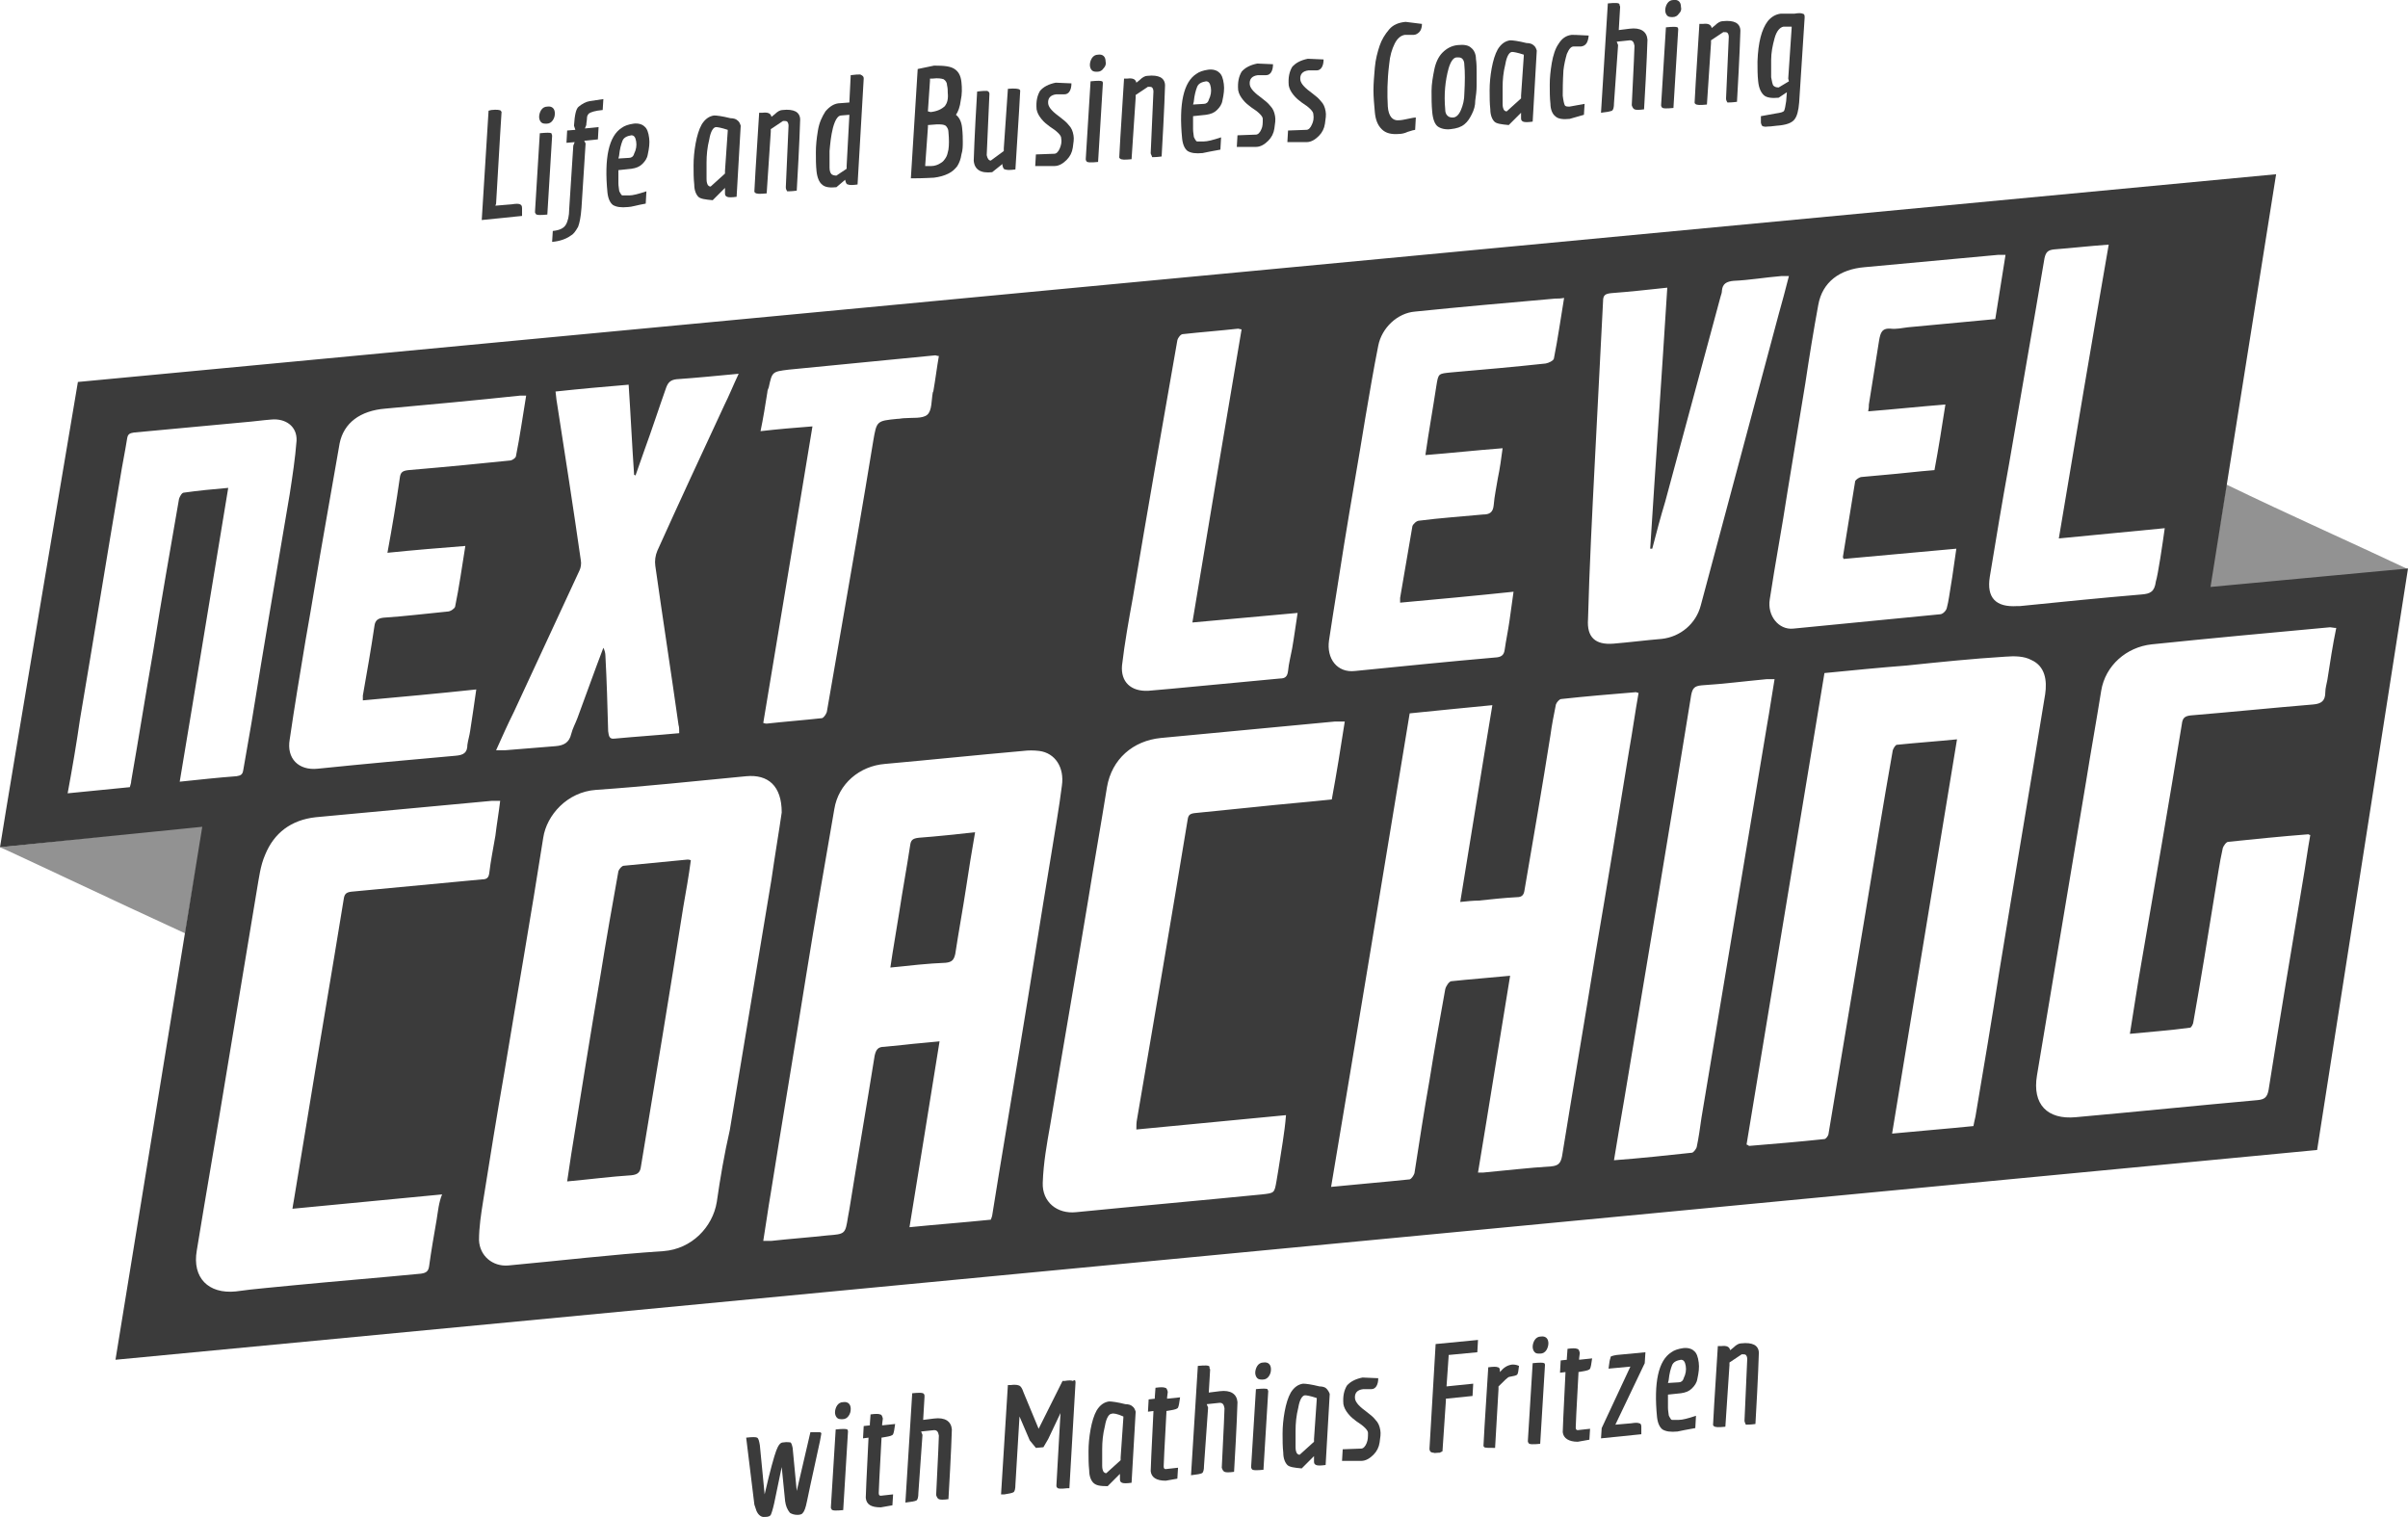 <?xml version="1.0" encoding="utf-8"?>
<!-- Generator: $$$/GeneralStr/196=Adobe Illustrator 27.6.0, SVG Export Plug-In . SVG Version: 6.00 Build 0)  -->
<svg version="1.1" id="Layer_20_xA0_Image_1_" xmlns="http://www.w3.org/2000/svg" xmlns:xlink="http://www.w3.org/1999/xlink"
	 x="0px" y="0px" viewBox="0 0 352.4 222" style="enable-background:new 0 0 352.4 222;" xml:space="preserve">
<style type="text/css">
	.st0{fill:none;}
	.st1{fill:#929292;}
	.st2{fill:#3B3B3B;}
</style>
<g>
	<path class="st0" d="M85.2,82c0.1,0.5,0,1-0.2,1.5c-3.2,6.9-6.4,13.8-9.6,20.7c-0.8,1.8-1.7,3.6-2.6,5.6c0.6,0,0.9,0,1.3,0
		c2.5-0.2,4.9-0.4,7.4-0.6c1.2-0.1,2-0.5,2.3-1.8c0.2-0.8,0.6-1.6,0.9-2.3c1.3-3.4,2.5-6.8,3.8-10.3c0.2,0.4,0.3,0.8,0.3,1.2
		c0.1,3.7,0.3,7.3,0.4,11c0,0.6,0.1,1.2,0.9,1.1c3.1-0.2,6.3-0.5,9.5-0.8c0-0.5-0.1-0.9-0.1-1.2c-1.2-7.8-2.3-15.6-3.4-23.3
		c-0.1-0.7,0-1.5,0.3-2.2c3.2-7.1,6.5-14.2,9.8-21.3c0.7-1.5,1.3-2.9,2.1-4.6c-3.2,0.3-6.1,0.6-9.1,0.8c-0.8,0.1-1.3,0.4-1.5,1.2
		c-1,3.1-2.1,6.1-3.2,9.2c-0.4,1.2-0.9,2.5-1.3,3.7c-0.1,0-0.1,0-0.2-0.1c-0.3-4.4-0.5-8.7-0.8-13.2c-3.6,0.3-7,0.7-10.4,1
		c0.1,0.7,0.1,1.1,0.2,1.6C82.9,66.6,84,74.3,85.2,82z"/>
	<path class="st0" d="M111.8,106c0.2,0.1,0.4,0.1,0.5,0.1c2.7-0.2,5.4-0.5,8.1-0.8c0.3,0,0.6-0.5,0.7-0.9c0.7-4,1.4-8.1,2.1-12.1
		c1.6-9.2,3.1-18.4,4.7-27.6c0.5-3,0.4-3,3.5-3.2c0.4,0,0.7-0.1,1.1-0.1c1.1-0.1,2.6,0.1,3.3-0.5s0.6-2.1,0.8-3.2
		c0-0.1,0.1-0.2,0.1-0.3c0.3-1.7,0.5-3.4,0.8-5.1c-0.2-0.1-0.4-0.1-0.5-0.1c-7.1,0.7-14.3,1.4-21.5,2.1c-2.5,0.2-2.5,0.2-2.9,2.6
		c-0.1,0.2-0.1,0.5-0.2,0.7c-0.3,2-0.6,3.9-0.9,6c2.6-0.2,5-0.4,7.6-0.7C116.5,77.3,114.1,91.6,111.8,106z"/>
	<path class="st0" d="M19.3,114.3c1.1-6.3,2.1-12.6,3.2-18.9c1.3-7.5,2.5-15,3.8-22.4c0.1-0.3,0.4-0.9,0.7-0.9
		c2.1-0.3,4.2-0.4,6.5-0.7c-2.4,14.5-4.8,28.7-7.1,43c2.9-0.3,5.6-0.6,8.3-0.8c0.6-0.1,0.9-0.2,1-0.9c0.3-2.3,0.8-4.6,1.2-6.9
		c1.9-11.2,3.8-22.3,5.6-33.5c0.4-2.6,0.9-5.2,1-7.8c0.1-2.1-1.6-3.3-3.7-3.1c-1.3,0.2-2.7,0.3-4,0.4c-5.4,0.5-10.8,1-16.1,1.5
		c-0.6,0.1-0.9,0.2-1,0.9c-0.3,1.9-0.7,3.8-1,5.7c-2,11.8-3.9,23.6-5.9,35.4c-0.6,3.5-1.2,7.1-1.8,10.8c3.1-0.3,6.1-0.6,9.1-0.9
		C19.1,114.8,19.2,114.5,19.3,114.3z"/>
	<path class="st0" d="M236,94.4c2.4-0.2,4.7-0.5,7.1-0.7c2.8-0.3,5-2.2,5.7-4.9c3.8-14.2,7.6-28.4,11.4-42.7c0.5-1.8,1-3.7,1.5-5.6
		c-0.4,0-0.8,0-1.1,0c-2.3,0.2-4.6,0.5-7,0.7c-1,0.1-1.6,0.4-1.7,1.4c0,0.3-0.1,0.6-0.2,0.9c-2.7,10-5.4,20-8.1,30
		c-0.6,2.3-1.2,4.6-1.9,6.9c-0.1,0-0.2,0-0.3,0c0.8-12.7,1.6-25.4,2.5-38.2c-2.8,0.3-5.5,0.6-8.2,0.8c-0.9,0.1-1.1,0.3-1.2,1.2
		c-0.4,7.8-0.8,15.6-1.2,23.4s-0.8,15.5-1.2,23.3C232.1,93.4,233.3,94.6,236,94.4z"/>
	<path class="st0" d="M258.9,87.5c-0.4,2.4,1.3,4.5,3.4,4.3c7.2-0.6,14.3-1.3,21.5-2.1c0.4,0,0.9-0.5,1-0.9c0.3-1.1,0.5-2.2,0.6-3.3
		c0.3-1.8,0.5-3.5,0.8-5.4c-5.6,0.5-11.1,1-16.5,1.5c-0.1-0.2-0.1-0.2-0.1-0.3c0.6-3.7,1.1-7.4,1.8-11.1c0-0.3,0.6-0.6,1-0.6
		c1.1-0.2,2.2-0.2,3.3-0.3c2.4-0.2,4.8-0.5,7.3-0.7c0.5-3.2,1-6.3,1.6-9.6c-3.9,0.4-7.5,0.7-11.3,1c0-0.4,0-0.7,0.1-1
		c0.5-3.2,1.1-6.3,1.5-9.4c0.2-1.1,0.4-1.8,1.7-1.7c0.8,0.1,1.7-0.1,2.5-0.2c4.2-0.4,8.5-0.8,12.8-1.2c0.5-3.1,1-6.2,1.5-9.4
		c-0.5,0-0.8,0-1.1,0c-6.5,0.6-13,1.2-19.5,1.8c-3.8,0.3-6.2,2.3-6.8,5.5c-0.7,3.8-1.3,7.5-2,11.3c-0.9,5.3-1.7,10.5-2.6,15.8
		C260.7,77,259.8,82.3,258.9,87.5z"/>
	<path class="st0" d="M295.3,88.8c0.1,0,0.2,0,0.4,0c5.9-0.6,11.9-1.2,17.8-1.7c1.3-0.1,2.1-0.4,2.1-1.9c0-0.5,0.2-1.1,0.3-1.6
		c0.3-2,0.6-4,1-6.2c-5.2,0.5-10.3,1-15.5,1.5c2.5-14.4,4.9-28.7,7.3-43c-2.8,0.3-5.4,0.6-8,0.7c-0.9,0.1-1.3,0.4-1.4,1.3
		c-1.7,10.1-3.4,20.2-5.1,30.3c-0.9,5.5-1.9,10.9-2.8,16.4C290.8,87.6,292.2,89,295.3,88.8z"/>
	<path class="st0" d="M167.9,101c1.1-0.1,2.3-0.2,3.4-0.3c5.3-0.5,10.6-1,15.9-1.5c0.8-0.1,1.1-0.3,1.2-1.1c0.1-1.1,0.4-2.2,0.6-3.3
		c0.3-1.7,0.5-3.4,0.8-5.2c-5.2,0.5-10.2,0.9-15.4,1.4c2.4-14.5,4.8-28.6,7.2-42.9c-0.2,0-0.4-0.1-0.5-0.1c-2.7,0.2-5.4,0.5-8.1,0.8
		c-0.3,0-0.7,0.6-0.8,0.9c-2.2,12.5-4.3,25.1-6.5,37.6c-0.6,3.3-1.1,6.7-1.6,10.1C164,99.8,165.5,101.2,167.9,101z"/>
	<path class="st0" d="M198.6,98.2c6.9-0.7,13.8-1.4,20.8-2c0.8-0.1,1-0.4,1.1-1.1c0.2-1.4,0.5-2.8,0.7-4.2c0.2-1.4,0.4-2.8,0.6-4.3
		c-5.6,0.5-11.1,1-16.6,1.6c0-0.3-0.1-0.5,0-0.7c0.6-3.5,1.1-7,1.8-10.5c0.1-0.3,0.6-0.8,1-0.8c3.1-0.3,6.2-0.7,9.3-0.9
		c1-0.1,1.5-0.3,1.6-1.4c0.1-1.3,0.4-2.6,0.6-3.9c0.2-1.4,0.4-2.9,0.7-4.4c-3.9,0.4-7.6,0.7-11.3,1c0.6-3.5,1.1-6.8,1.6-10.1
		c0.3-1.9,0.3-1.8,2.2-2c4.6-0.4,9.2-0.8,13.8-1.3c0.4,0,1.1-0.4,1.2-0.7c0.6-2.9,1-5.9,1.5-8.9c-0.5,0-0.9,0-1.3,0.1
		c-6.8,0.6-13.7,1.3-20.5,1.9c-2.6,0.3-4.9,2.4-5.4,5c-0.7,3.5-1.3,7.1-1.9,10.6c-1.1,6.2-2.1,12.3-3.1,18.5
		c-0.8,4.7-1.5,9.4-2.2,14.1C194.1,96.4,195.7,98.5,198.6,98.2z"/>
	<path class="st0" d="M42.6,175.6c0.6-3.6,1.2-7.2,1.8-10.9c1.8-11.1,3.7-22.1,5.5-33.2c0.1-0.7,0.3-1,1.1-1.1
		c6.4-0.6,12.7-1.2,19.1-1.8c0.7-0.1,1-0.2,1.1-0.9c0.3-1.8,0.7-3.7,0.9-5.5c0.3-1.7,0.5-3.3,0.7-5.1c-0.5,0-0.9,0-1.2,0
		c-8.6,0.8-17.2,1.6-25.8,2.4c-3.6,0.3-6,2.2-7.4,5.5c-0.7,1.6-0.9,3.4-1.2,5.1c-1.5,9-3,18.1-4.5,27.1c-1.4,8.6-2.9,17.1-4.3,25.7
		c-0.7,4,1.7,6.4,5.7,6c2.8-0.3,5.7-0.6,8.5-0.9c6.2-0.6,12.4-1.2,18.6-1.7c0.7-0.1,1.1-0.3,1.2-1.1c0.3-2.3,0.8-4.6,1.1-6.8
		c0.2-1.2,0.4-2.5,0.5-3.8c-7.4,0.7-14.6,1.4-21.9,2.1C42.6,176.3,42.6,175.9,42.6,175.6z"/>
	<path class="st0" d="M297.4,96.6c-1.1-0.5-2.5-0.6-3.8-0.5c-4.8,0.4-9.6,0.9-14.5,1.3c-4,0.4-8,0.8-12,1.1
		c-3.8,23.1-7.6,46.1-11.4,69c0.2,0.1,0.3,0.2,0.4,0.2c3.7-0.3,7.4-0.6,11-1c0.2,0,0.6-0.5,0.6-0.8c1.8-10.8,3.6-21.6,5.4-32.3
		c1.3-7.9,2.7-15.9,4-23.8c0-0.3,0.4-0.8,0.6-0.8c2.8-0.3,5.7-0.6,8.8-0.8c-3.2,19.4-6.4,38.5-9.5,57.7c4.1-0.4,8-0.8,11.9-1.1
		c0.1-0.5,0.2-0.9,0.3-1.4c1.2-7.1,2.4-14.3,3.5-21.4c2.2-13.5,4.5-27,6.7-40.5C299.7,99.6,299.4,97.6,297.4,96.6z"/>
	<path class="st0" d="M314.9,94.1c-3.7,0.4-6.7,3.2-7.4,6.8c-0.8,4.4-1.5,8.8-2.2,13.2c-2.4,14.4-4.8,28.7-7.2,43.1
		c-0.7,4.2,1.5,6.6,5.7,6.1c8.9-0.9,17.7-1.7,26.6-2.5c1.1-0.1,1.5-0.5,1.6-1.5c1.6-10.2,3.3-20.3,5-30.5c0.4-2.3,0.7-4.6,1.1-6.8
		c-0.2-0.1-0.3-0.1-0.3-0.1c-3.9,0.4-7.8,0.7-11.7,1.1c-0.3,0-0.7,0.6-0.8,0.9c-0.4,2.3-0.8,4.6-1.2,6.8c-1,6.2-2.1,12.4-3.1,18.6
		c-0.1,0.3-0.3,0.9-0.5,0.9c-2.9,0.3-5.7,0.6-8.8,0.9c0.6-3.7,1.1-7.1,1.7-10.5c2-11.6,3.9-23.2,5.9-34.8c0.1-0.9,0.4-1.2,1.3-1.3
		c6-0.5,11.9-1.1,17.9-1.6c1.2-0.1,1.8-0.5,1.8-1.8c0-0.6,0.2-1.2,0.3-1.8c0.4-2.6,0.8-5.2,1.2-7.8c-0.4-0.1-0.6-0.1-0.9-0.1
		C332.3,92.4,323.6,93.3,314.9,94.1z"/>
	<path class="st0" d="M259.7,99.4c-0.5,0-0.9,0-1.2,0c-3.2,0.3-6.3,0.7-9.5,0.9c-1,0.1-1.3,0.4-1.5,1.4c-3.3,19.7-6.5,39.4-9.8,59.2
		c-0.5,2.9-1,5.8-1.5,8.9c4-0.4,7.7-0.7,11.4-1.1c0.3,0,0.7-0.5,0.7-0.8c0.3-1.4,0.5-2.8,0.7-4.2c3.2-19.2,6.4-38.3,9.6-57.5
		C259,103.9,259.3,101.7,259.7,99.4z"/>
	<path class="st0" d="M114.2,118.9c0-3.9-1.9-5.6-5.2-5.3c-7.3,0.7-14.6,1.5-22,2c-4.2,0.3-7.1,3.7-7.7,7
		c-1.9,11.5-3.8,22.9-5.7,34.4c-1,6.2-2.1,12.5-3.1,18.8c-0.3,1.9-0.6,3.8-0.6,5.7c0,2.3,2,3.9,4.3,3.7c7.6-0.7,15.1-1.5,22.7-2.1
		c4.1-0.3,7.2-3.4,7.8-7.2c0.6-3.5,1.1-7,1.7-10.5c2-12.2,4.1-24.5,6.1-36.7C113.3,125.2,113.8,121.8,114.2,118.9z M100.1,132.7
		c-2.1,12.7-4.2,25.3-6.2,38c-0.1,0.9-0.4,1.3-1.4,1.3c-3.1,0.2-6.1,0.6-9.4,0.9c0.2-1.4,0.4-2.7,0.6-4c1.4-8.8,2.9-17.6,4.3-26.3
		c0.8-5,1.7-10.1,2.6-15.1c0.1-0.3,0.5-0.8,0.8-0.8c3.1-0.3,6.3-0.6,9.4-0.9c0.1,0,0.2,0.1,0.5,0.1
		C100.8,128.2,100.4,130.5,100.1,132.7z"/>
	<path class="st0" d="M155.5,114.9c0.4-2.8-1-4.8-3.3-5.1c-0.8-0.1-1.6-0.1-2.4,0c-6.7,0.6-13.4,1.3-20.2,1.9
		c-3.8,0.3-6.8,2.9-7.4,6.6c-1.4,8.1-2.8,16.1-4.1,24.2c-1.8,10.7-3.5,21.3-5.2,32c-0.4,2.3-0.7,4.6-1.1,7c0.5,0,0.8,0,1.2,0
		c2.7-0.3,5.5-0.6,8.2-0.8c2.6-0.2,2.6-0.2,3-2.7c0.1-0.4,0.1-0.7,0.2-1.1c1.2-7.5,2.5-15,3.7-22.5c0.1-0.9,0.5-1.2,1.4-1.3
		c1,0,2-0.2,3-0.3c1.6-0.1,3.3-0.3,5.1-0.5c-1.5,9.1-2.9,18-4.4,27.2c4-0.4,7.9-0.7,11.9-1.1c0.1-0.3,0.1-0.4,0.2-0.6
		c1.4-8.1,2.8-16.3,4.1-24.4c1.6-9.6,3.2-19.3,4.7-28.9C154.5,121.3,155.1,118.1,155.5,114.9z M141.3,129.9
		c-0.5,3.3-1.1,6.5-1.6,9.8c-0.1,0.9-0.5,1.2-1.4,1.3c-2.6,0.2-5.2,0.5-8.1,0.7c0.5-2.9,0.9-5.5,1.3-8.1c0.5-3.3,1.1-6.5,1.6-9.8
		c0.1-0.8,0.4-1.1,1.2-1.1c2.7-0.2,5.4-0.5,8.2-0.8C142.1,124.6,141.7,127.2,141.3,129.9z"/>
	<path class="st0" d="M239.8,101.4c-0.2-0.1-0.3-0.1-0.4-0.1c-3.6,0.3-7.3,0.6-10.9,1c-0.3,0-0.7,0.5-0.8,0.8
		c-0.3,1.5-0.5,3-0.8,4.5c-1.3,7.6-2.6,15.1-3.8,22.7c-0.1,0.7-0.4,0.9-1.1,1c-1.9,0.1-3.7,0.3-5.6,0.5c-0.9,0.1-1.7,0.2-2.7,0.2
		c1.6-9.7,3.2-19.2,4.7-28.8c-4.1,0.4-8.1,0.8-12.1,1.2c-3.9,23.1-7.7,46.2-11.5,69.3c4-0.4,7.7-0.7,11.5-1.1c0.3,0,0.7-0.5,0.7-0.9
		c0.8-4.5,1.5-9.1,2.2-13.6c0.8-4.4,1.5-8.9,2.3-13.3c0.1-0.4,0.5-1.1,0.9-1.2c2.8-0.3,5.6-0.6,8.6-0.8c-1.6,9.7-3.2,19.2-4.7,28.8
		c0.4,0,0.6,0,0.8,0c3.3-0.3,6.6-0.7,9.9-0.9c1.1-0.1,1.5-0.5,1.6-1.5c1.6-9.9,3.3-19.8,5-29.8c1.6-9.8,3.3-19.7,4.9-29.6
		C238.9,107.1,239.4,104.3,239.8,101.4z"/>
	<path class="st0" d="M166.6,163.5c2.4-14.6,4.9-29.2,7.4-43.8c0.1-0.7,0.3-0.9,1-1c3-0.2,6-0.6,8.9-0.9c3.7-0.3,7.4-0.7,11.2-1.1
		c0.6-3.8,1.2-7.6,1.9-11.4c-0.6,0-1.1,0-1.5,0c-8.5,0.8-16.9,1.6-25.4,2.4c-4.1,0.4-7.2,3.1-7.9,7.2c-1,5.6-1.9,11.2-2.8,16.8
		c-1.8,10.9-3.7,21.7-5.5,32.6c-0.5,2.8-1,5.7-1.1,8.5s2.1,4.6,4.9,4.3c9.1-0.8,18.1-1.7,27.2-2.6c1.8-0.2,1.8-0.1,2.1-1.9
		c0.1-0.6,0.2-1.2,0.3-1.8c0.4-2.7,0.9-5.3,1.3-8.1c-7.4,0.7-14.6,1.4-21.9,2.1C166.5,164.5,166.5,164,166.6,163.5z"/>
	<path class="st1" d="M27.1,136.6c0.8-5,1.8-10.8,2.7-15.8L0,124C0,123.9,17.7,132.3,27.1,136.6z"/>
	<path class="st1" d="M323.2,86.1c3.9-0.4,7.8-0.7,11.6-1c5.6-0.5,11.9-1.3,17.6-1.8c-8.7-4.1-17.3-7.9-26.6-12.4
		c-0.4,2.8-1.1,7-1.6,9.9C323.9,82.6,323.5,84.3,323.2,86.1z"/>
	<path class="st2" d="M29.6,121c-0.8,5-12.7,78-12.7,78l322.2-30.7l13.3-85.1l-28.9,2.7l9.6-60.4L11.4,55.9c0,0-10.1,59.8-11.4,68.1
		C-1.1,124.1,29.6,121,29.6,121z M299.2,37.8c0.2-0.9,0.5-1.2,1.4-1.3c2.6-0.2,5.2-0.5,8-0.7c-2.5,14.4-4.9,28.6-7.3,43
		c5.2-0.5,10.2-1,15.5-1.5c-0.3,2.2-1,6.9-1.3,7.8c-0.2,1.5-0.8,1.8-2.1,1.9c-5.9,0.5-11.9,1.1-17.8,1.7c-0.1,0-0.2,0-0.4,0
		c-3.1,0.2-4.5-1.2-4-4.3c0.9-5.5,1.8-10.9,2.8-16.4C295.7,58,297.5,47.9,299.2,37.8z M266.1,44.6c0.6-3.3,3.1-5.2,6.8-5.5
		c6.5-0.6,13-1.2,19.5-1.8c0.3,0,0.6,0,1.1,0c-0.5,3.2-1,6.3-1.5,9.4c-4.4,0.4-8.6,0.8-12.8,1.2c-0.8,0.1-1.7,0.3-2.5,0.2
		c-1.3-0.1-1.5,0.6-1.7,1.7c-0.5,3.2-1,6.3-1.5,9.4c0,0.3,0,0.5-0.1,1c3.8-0.3,7.5-0.7,11.3-1c-0.5,3.2-1,6.4-1.6,9.6
		c-2.5,0.2-4.9,0.5-7.3,0.7c-1.1,0.1-2.2,0.2-3.3,0.3c-0.4,0-0.9,0.4-1,0.6c-0.6,3.7-1.2,7.4-1.8,11.1c0,0,0,0.1,0.1,0.3
		c5.4-0.5,10.9-1,16.5-1.5c-0.3,1.9-0.5,3.7-0.8,5.4c-0.2,1.1-0.3,2.2-0.6,3.3c-0.1,0.4-0.6,0.9-1,0.9c-7.2,0.7-14.3,1.4-21.5,2.1
		c-2.1,0.2-3.8-1.9-3.4-4.3c0.8-5.3,1.8-10.5,2.6-15.8c0.9-5.3,1.7-10.5,2.6-15.8C264.8,52.1,265.4,48.4,266.1,44.6z M233.4,67.5
		c0.4-7.8,0.8-15.6,1.2-23.4c0-0.9,0.3-1.1,1.2-1.2c2.7-0.2,5.4-0.5,8.2-0.8c-0.8,12.8-1.7,25.5-2.5,38.2c0.1,0,0.2,0,0.3,0
		c0.6-2.3,1.2-4.6,1.9-6.9c2.7-10,5.4-20,8.1-30c0.1-0.3,0.2-0.6,0.2-0.9c0.1-1,0.7-1.3,1.7-1.4c2.3-0.1,4.6-0.5,7-0.7
		c0.3,0,0.6,0,1.1,0c-0.5,2-1,3.8-1.5,5.6c-3.8,14.2-7.6,28.4-11.4,42.6c-0.7,2.7-3,4.6-5.7,4.9c-2.4,0.2-4.7,0.5-7.1,0.7
		c-2.6,0.2-3.9-0.9-3.7-3.6C232.6,83.1,233,75.3,233.4,67.5z M194.5,93.7c0.7-4.7,1.5-9.4,2.2-14c1-6.2,2.1-12.3,3.1-18.5
		c0.6-3.5,1.2-7.1,1.9-10.6c0.5-2.6,2.8-4.8,5.4-5c6.8-0.7,13.7-1.3,20.5-1.9c0.4,0,0.8,0,1.3-0.1c-0.5,3-0.9,5.9-1.5,8.9
		c-0.1,0.3-0.7,0.6-1.2,0.7c-4.6,0.5-9.2,0.9-13.8,1.3c-1.9,0.2-1.9,0.1-2.2,2c-0.5,3.3-1.1,6.6-1.6,10.1c3.8-0.3,7.4-0.7,11.3-1
		c-0.2,1.5-0.4,3-0.7,4.4c-0.2,1.3-0.5,2.6-0.6,3.9c-0.1,1.1-0.6,1.4-1.6,1.4c-3.1,0.3-6.2,0.5-9.3,0.9c-0.4,0-0.9,0.5-1,0.8
		c-0.6,3.5-1.2,7-1.8,10.5c0,0.2,0,0.4,0,0.7c5.5-0.5,10.9-1,16.6-1.6c-0.2,1.5-0.4,2.9-0.6,4.3c-0.2,1.4-0.5,2.8-0.7,4.2
		c-0.1,0.7-0.4,1-1.1,1.1c-6.9,0.6-13.8,1.3-20.8,2C195.7,98.5,194.1,96.4,194.5,93.7z M164.2,97.4c0.4-3.4,1-6.7,1.6-10
		c2.1-12.5,4.3-25.1,6.5-37.6c0.1-0.4,0.5-0.9,0.8-0.9c2.7-0.3,5.4-0.5,8.1-0.8c0.1,0,0.3,0.1,0.5,0.1c-2.4,14.2-4.8,28.4-7.2,42.9
		c5.2-0.5,10.2-0.9,15.4-1.4c-0.3,1.9-0.5,3.5-0.8,5.2c-0.2,1.1-0.5,2.2-0.6,3.3c-0.1,0.8-0.4,1.1-1.2,1.1c-5.3,0.5-10.6,1-15.9,1.5
		c-1.1,0.1-2.3,0.2-3.4,0.3C165.5,101.2,164,99.8,164.2,97.4z M112.3,57.4c0-0.2,0.1-0.5,0.2-0.7c0.5-2.3,0.5-2.3,2.9-2.6
		c7.1-0.7,14.3-1.4,21.5-2.1c0.1,0,0.2,0.1,0.5,0.1c-0.3,1.7-0.5,3.4-0.8,5.1c0,0.1-0.1,0.2-0.1,0.3c-0.2,1.1-0.1,2.6-0.8,3.2
		s-2.2,0.4-3.3,0.5c-0.4,0-0.7,0.1-1.1,0.1c-3,0.3-3,0.3-3.5,3.2c-1.5,9.2-3.1,18.4-4.7,27.6c-0.7,4.1-1.4,8.1-2.1,12.1
		c-0.1,0.3-0.4,0.8-0.7,0.9c-2.7,0.3-5.4,0.5-8.1,0.8c-0.1,0-0.2,0-0.5-0.1c2.4-14.4,4.8-28.8,7.2-43.4c-2.6,0.2-5,0.4-7.6,0.7
		C111.7,61.2,112,59.3,112.3,57.4z M92,56.3c0.3,4.5,0.5,8.9,0.8,13.2c0.1,0,0.1,0,0.2,0.1c0.4-1.2,0.9-2.5,1.3-3.7
		c1.1-3,2.1-6.1,3.2-9.2c0.3-0.8,0.7-1.1,1.5-1.2c2.9-0.2,5.9-0.5,9.1-0.8c-0.8,1.7-1.4,3.2-2.1,4.6c-3.3,7.1-6.6,14.2-9.8,21.3
		c-0.3,0.7-0.4,1.5-0.3,2.2c1.1,7.8,2.3,15.5,3.4,23.3c0.1,0.3,0.1,0.7,0.1,1.2c-3.2,0.3-6.3,0.5-9.5,0.8c-0.8,0.1-0.8-0.5-0.9-1.1
		c-0.1-3.7-0.2-7.3-0.4-11c0-0.4-0.1-0.8-0.3-1.2c-1.3,3.4-2.5,6.8-3.8,10.3c-0.3,0.8-0.7,1.5-0.9,2.3c-0.3,1.3-1.1,1.7-2.3,1.8
		c-2.5,0.2-4.9,0.4-7.4,0.6c-0.3,0-0.7,0-1.3,0c0.9-2,1.7-3.8,2.6-5.6c3.2-6.9,6.4-13.8,9.6-20.7c0.2-0.4,0.3-1,0.2-1.5
		c-1.1-7.7-2.3-15.4-3.5-23.1c-0.1-0.5-0.1-0.9-0.2-1.6C85,56.9,88.4,56.6,92,56.3z M47.6,76.9c0.7-4,1.4-8,2.1-12
		c0.6-3,3-4.8,6.7-5.1c6.6-0.6,13.1-1.2,19.7-1.9c0.3,0,0.6,0,0.9,0c-0.5,3-0.9,5.9-1.5,8.9c-0.1,0.3-0.6,0.6-0.9,0.6
		c-3.9,0.4-8.9,0.9-14.8,1.4c-0.9,0.1-1.2,0.3-1.3,1.2c-0.5,3.5-1.1,7.1-1.8,10.9c3.9-0.4,7.6-0.7,11.4-1c-0.5,3.1-0.9,6-1.5,8.9
		c-0.1,0.3-0.7,0.7-1.1,0.7c-3.1,0.3-6.3,0.7-9.4,0.9c-0.8,0.1-1.2,0.4-1.3,1.2c-0.5,3.4-1.1,6.8-1.7,10.2c0,0.2,0,0.4,0,0.7
		c5.5-0.5,11-1,16.6-1.6c-0.3,2.2-0.6,4.1-0.9,6.1c-0.1,0.7-0.3,1.3-0.4,2c0,1.2-0.6,1.5-1.7,1.6c-6.7,0.6-13.4,1.2-20.2,1.9
		c-2.8,0.3-4.6-1.5-4.1-4.3c0.7-4.8,1.5-9.6,2.3-14.4C45.7,88.2,46.6,82.5,47.6,76.9z M11.7,105.3c2-11.8,3.9-23.6,5.9-35.4
		c0.3-1.9,0.7-3.8,1-5.7c0.1-0.7,0.4-0.8,1-0.9c5.4-0.5,10.8-1,16.1-1.5c1.3-0.1,2.7-0.3,4-0.4c2.1-0.2,3.8,1,3.7,3.1
		c-0.2,2.6-0.6,5.2-1,7.8c-1.9,11.2-3.8,22.3-5.6,33.5c-0.4,2.3-0.8,4.6-1.2,6.9c-0.1,0.7-0.4,0.8-1,0.9c-2.7,0.2-5.4,0.5-8.3,0.8
		c2.4-14.3,4.7-28.6,7.1-43c-2.3,0.2-4.4,0.4-6.5,0.7c-0.3,0-0.6,0.6-0.7,0.9c-1.3,7.5-2.6,14.9-3.8,22.4
		c-1.1,6.3-2.1,12.6-3.2,18.9c0,0.3-0.1,0.5-0.2,0.9c-3,0.3-6,0.6-9.1,0.9C10.6,112.3,11.2,108.8,11.7,105.3z M63.9,178.5
		c-0.4,2.3-0.8,4.6-1.1,6.8c-0.1,0.8-0.5,1-1.2,1.1c-6.2,0.6-12.4,1.1-18.6,1.7c-2.8,0.3-5.7,0.5-8.5,0.9c-4,0.4-6.4-2-5.7-6
		c1.4-8.6,2.9-17.1,4.3-25.7c1.5-9,3-18.1,4.5-27.1c0.3-1.7,0.5-3.5,1.2-5.1c1.3-3.2,3.8-5.1,7.4-5.5c8.6-0.8,17.2-1.6,25.8-2.4
		c0.3,0,0.7,0,1.2,0c-0.2,1.7-0.5,3.4-0.7,5.1c-0.3,1.8-0.7,3.7-0.9,5.5c-0.1,0.7-0.4,0.9-1.1,0.9c-6.4,0.6-12.7,1.2-19.1,1.8
		c-0.8,0.1-1,0.4-1.1,1.1c-1.8,11.1-3.7,22.1-5.5,33.2c-0.6,3.6-1.2,7.2-1.8,10.9c-0.1,0.4-0.1,0.7-0.2,1.2
		c7.4-0.7,14.6-1.4,21.9-2.1C64.2,176,64.1,177.3,63.9,178.5z M104.9,175.9c-0.6,3.7-3.7,6.9-7.8,7.2c-7.6,0.5-15.1,1.4-22.7,2.1
		c-2.3,0.2-4.2-1.4-4.3-3.7c0-1.9,0.3-3.8,0.6-5.7c1-6.3,2-12.5,3.1-18.8c1.9-11.5,3.9-22.9,5.7-34.4c0.5-3.3,3.5-6.7,7.7-7
		c7.3-0.5,14.6-1.3,22-2c3.2-0.3,5.2,1.4,5.2,5.3c-0.4,2.8-1,6.3-1.5,9.8c-2,12.2-4.1,24.5-6.1,36.7
		C106,168.9,105.4,172.4,104.9,175.9z M145.2,177.9c0,0.1-0.1,0.3-0.2,0.6c-3.9,0.4-7.9,0.7-11.9,1.1c1.5-9.1,2.9-18,4.4-27.2
		c-1.8,0.2-3.5,0.3-5.1,0.5c-1,0.1-2,0.2-3,0.3c-0.9,0-1.2,0.4-1.4,1.3c-1.2,7.5-2.5,15-3.7,22.5c-0.1,0.4-0.1,0.7-0.2,1.1
		c-0.4,2.5-0.4,2.5-3,2.7c-2.7,0.3-5.5,0.5-8.2,0.8c-0.3,0-0.7,0-1.2,0c0.4-2.4,0.7-4.7,1.1-7c1.7-10.7,3.5-21.3,5.2-32
		c1.3-8.1,2.7-16.1,4.1-24.2c0.6-3.7,3.7-6.3,7.4-6.6c6.7-0.6,13.4-1.3,20.2-1.9c0.8-0.1,1.6-0.1,2.4,0c2.3,0.3,3.7,2.4,3.3,5.1
		c-0.4,3.2-1,6.5-1.5,9.7c-1.6,9.6-3.1,19.3-4.7,28.9C147.9,161.6,146.5,169.7,145.2,177.9z M187.1,171.1c-0.1,0.6-0.2,1.2-0.3,1.8
		c-0.3,1.7-0.3,1.7-2.1,1.9c-9.1,0.9-18.1,1.7-27.2,2.6c-2.8,0.3-5-1.5-4.9-4.3c0.1-2.9,0.6-5.7,1.1-8.5c1.8-10.9,3.7-21.7,5.5-32.6
		c0.9-5.6,1.9-11.2,2.8-16.8c0.7-4.1,3.8-6.8,7.9-7.2c8.5-0.8,16.9-1.6,25.4-2.4c0.5,0,0.9,0,1.5,0c-0.6,3.9-1.2,7.6-1.9,11.4
		c-3.8,0.4-7.5,0.7-11.2,1.1c-3,0.3-6,0.6-8.9,0.9c-0.7,0.1-0.9,0.3-1,1c-2.4,14.6-4.9,29.2-7.4,43.8c-0.1,0.5-0.1,0.9-0.1,1.5
		c7.3-0.7,14.6-1.4,21.9-2.1C188,165.8,187.5,168.4,187.1,171.1z M228.6,169.2c-0.2,1-0.5,1.4-1.6,1.5c-3.3,0.2-6.6,0.6-9.9,0.9
		c-0.2,0-0.4,0-0.8,0c1.6-9.6,3.1-19.1,4.7-28.8c-3,0.3-5.8,0.5-8.6,0.8c-0.3,0-0.8,0.7-0.9,1.2c-0.8,4.4-1.6,8.9-2.3,13.3
		c-0.8,4.5-1.5,9.1-2.2,13.6c-0.1,0.3-0.4,0.8-0.7,0.9c-3.8,0.4-7.5,0.7-11.5,1.1c3.9-23.2,7.7-46.2,11.5-69.3
		c4-0.4,7.9-0.8,12.1-1.2c-1.6,9.6-3.1,19.1-4.7,28.8c1-0.1,1.9-0.2,2.7-0.2c1.9-0.2,3.7-0.4,5.6-0.5c0.7,0,1-0.3,1.1-1
		c1.3-7.6,2.6-15.1,3.8-22.7c0.2-1.5,0.5-3,0.8-4.5c0.1-0.3,0.5-0.8,0.8-0.8c3.6-0.4,7.3-0.7,10.9-1c0.1,0,0.2,0.1,0.4,0.1
		c-0.5,2.8-0.9,5.7-1.4,8.5c-1.6,9.8-3.2,19.7-4.9,29.6C231.9,149.4,230.2,159.3,228.6,169.2z M248.3,167.9
		c-0.1,0.3-0.5,0.8-0.7,0.8c-3.7,0.4-7.4,0.8-11.4,1.1c0.5-3.1,1-6,1.5-8.9c3.3-19.7,6.6-39.4,9.8-59.2c0.2-1,0.5-1.3,1.5-1.4
		c3.2-0.2,6.3-0.6,9.5-0.9c0.3,0,0.7,0,1.2,0c-0.4,2.3-0.7,4.5-1.1,6.7c-3.2,19.2-6.4,38.3-9.6,57.5
		C248.8,165,248.6,166.5,248.3,167.9z M289.1,163.4c-0.1,0.4-0.2,0.9-0.3,1.4c-3.9,0.4-7.8,0.7-11.9,1.1c3.2-19.3,6.3-38.4,9.5-57.7
		c-3,0.3-5.9,0.5-8.8,0.8c-0.2,0-0.5,0.5-0.6,0.8c-1.4,7.9-2.7,15.9-4,23.8c-1.8,10.8-3.6,21.6-5.4,32.3c0,0.3-0.4,0.8-0.6,0.8
		c-3.7,0.4-7.4,0.7-11,1c-0.1,0-0.1-0.1-0.4-0.2c3.8-23,7.6-46,11.4-69c4.1-0.4,8.1-0.8,12-1.1c4.8-0.5,9.6-1,14.5-1.3
		c1.3-0.1,2.7-0.1,3.8,0.5c2,0.9,2.3,3,2,5c-2.2,13.5-4.5,27-6.7,40.5C291.5,149.2,290.3,156.3,289.1,163.4z M340.6,99.5
		c-0.1,0.6-0.3,1.2-0.3,1.8c0,1.3-0.6,1.7-1.8,1.8c-6,0.5-11.9,1.1-17.9,1.6c-0.9,0.1-1.2,0.4-1.3,1.3c-1.9,11.6-3.9,23.2-5.9,34.8
		c-0.6,3.4-1.1,6.8-1.7,10.5c3-0.3,5.9-0.5,8.8-0.9c0.2,0,0.5-0.6,0.5-0.9c1.1-6.2,2.1-12.4,3.1-18.6c0.4-2.3,0.7-4.6,1.2-6.8
		c0.1-0.3,0.5-0.9,0.8-0.9c3.9-0.4,7.8-0.8,11.7-1.1c0.1,0,0.1,0.1,0.3,0.1c-0.4,2.2-0.7,4.5-1.1,6.8c-1.7,10.2-3.4,20.3-5,30.5
		c-0.2,1.1-0.6,1.4-1.6,1.5c-8.9,0.8-17.7,1.7-26.6,2.5c-4.2,0.4-6.4-1.9-5.7-6.1c2.4-14.4,4.8-28.7,7.2-43.1
		c0.7-4.4,1.5-8.8,2.2-13.2c0.6-3.7,3.7-6.4,7.4-6.8c8.7-0.9,17.4-1.7,26.1-2.5c0.2,0,0.5,0.1,0.9,0.1
		C341.4,94.3,341,96.9,340.6,99.5z"/>
	<path class="st2" d="M91.3,126.7c-0.3,0-0.7,0.5-0.8,0.8c-0.9,5-1.8,10.1-2.6,15.1c-1.5,8.8-2.9,17.6-4.3,26.3
		c-0.2,1.3-0.4,2.6-0.6,4c3.3-0.3,6.3-0.7,9.4-0.9c1-0.1,1.3-0.5,1.4-1.3c2.1-12.7,4.2-25.3,6.2-38c0.4-2.3,0.8-4.5,1.1-6.8
		c-0.2-0.1-0.4-0.1-0.5-0.1C97.6,126.1,94.5,126.4,91.3,126.7z"/>
	<path class="st2" d="M133.2,123.7c-0.5,3.3-1.1,6.5-1.6,9.8c-0.4,2.6-0.9,5.3-1.3,8.1c2.9-0.3,5.5-0.6,8.1-0.7
		c0.9-0.1,1.2-0.4,1.4-1.3c0.5-3.3,1.1-6.5,1.6-9.8c0.4-2.6,0.8-5.2,1.3-8c-2.8,0.3-5.5,0.6-8.2,0.8
		C133.5,122.7,133.3,123,133.2,123.7z"/>
</g>
<g>
	<path class="st2" d="M71.9,16.1c0.8-0.1,1.3,0,1.4,0.1c0,0.1,0.1,0.1,0.1,0.2c0,0.1-0.3,4.5-0.8,13.4l-0.1,0.3l2.4-0.2
		c0.6-0.1,1-0.1,1.2,0c0.2,0.1,0.3,0.2,0.3,0.6l0,1.1l-5.9,0.6l1-16L71.9,16.1z"/>
	<path class="st2" d="M80.8,19.9l-0.7,11.5c-1,0.1-1.6,0.1-1.7-0.1c0-0.1-0.1-0.1-0.1-0.2c0-0.1,0-0.2,0-0.2L79,19.5
		c1-0.1,1.5-0.1,1.7,0C80.7,19.6,80.8,19.7,80.8,19.9z M80.9,17.6c-0.2,0.3-0.5,0.5-0.9,0.5c-0.3,0-0.6,0-0.8-0.2
		c-0.2-0.2-0.3-0.5-0.3-0.8c0-0.3,0.1-0.7,0.3-1c0.2-0.3,0.5-0.5,0.9-0.5c0.7-0.1,1.1,0.3,1.1,1C81.2,17,81.1,17.3,80.9,17.6z"/>
	<path class="st2" d="M80.8,35.4l0.1-1.6c1-0.1,1.6-0.4,1.9-0.9c0.3-0.5,0.5-1.3,0.5-2.3l0.6-9.3l0.2-0.5l-1.2,0.1l0.1-1.8l1.2-0.1
		l-0.2-0.6c0.1-1.6,0.3-2.5,0.7-2.8c0.5-0.4,1-0.7,1.6-0.8c0.6-0.1,1.3-0.2,2-0.3l-0.1,1.6c-1.1,0.1-1.7,0.3-2,0.5
		c-0.2,0.2-0.3,0.4-0.3,0.7c0,0.3-0.1,0.7-0.1,1l-0.2,0.5l2-0.2l-0.1,1.8l-2,0.2l0.2,0.4l-0.6,9.4c-0.1,1.4-0.3,2.3-0.5,2.8
		c-0.4,0.7-0.7,1.1-1.1,1.3C82.8,35,81.9,35.3,80.8,35.4z"/>
	<path class="st2" d="M91.9,30.3c-1,0.1-1.7,0-2.2-0.3c-0.4-0.3-0.7-0.9-0.8-1.8c-0.5-5.1,0.2-8.3,2.1-9.5c0.4-0.3,1-0.5,1.7-0.6
		c0.7-0.1,1.3,0.1,1.6,0.4c0.4,0.3,0.6,0.9,0.7,1.7c0.1,0.7,0,1.5-0.2,2.4c-0.1,0.6-0.4,1-0.8,1.4c-0.4,0.4-0.9,0.6-1.6,0.7
		l-1.9,0.2l0,0.2c0,0.7,0,1.2,0,1.7c0,0.5,0.1,0.8,0.1,1c0,0.2,0.1,0.3,0.2,0.5c0.1,0.2,0.2,0.3,0.3,0.3c0.2,0,0.5,0,1,0
		c0.5,0,1.3-0.2,2.5-0.6l-0.1,1.8C93.3,30,92.4,30.3,91.9,30.3z M92.1,23.1c0.3,0,0.6-0.2,0.7-0.6c0.3-0.6,0.4-1.2,0.3-1.8
		c-0.1-0.6-0.3-0.9-0.7-0.9c-0.6,0.1-1.1,0.3-1.3,0.8c-0.2,0.5-0.4,1.2-0.5,2.2l-0.1,0.4L92.1,23.1z"/>
	<path class="st2" d="M102.2,28.8c-0.3-0.3-0.6-0.9-0.6-1.8c-0.1-0.9-0.1-1.8-0.1-2.8c0-1,0.1-2.1,0.3-3.2c0.2-1.1,0.5-2.1,0.9-2.8
		c0.5-0.8,1.1-1.2,1.8-1.3c0.4,0,1.2,0.1,2.4,0.4c0.4,0,0.8,0.1,1,0.3c0.3,0.2,0.4,0.5,0.5,0.8c0,0-0.2,3.5-0.6,10.4
		c-0.7,0.1-1.2,0.1-1.4,0c-0.2-0.1-0.3-0.2-0.3-0.5c0,0,0-0.1,0-0.1l0-0.7l-1.8,1.8C103.2,29.2,102.5,29.1,102.2,28.8z M104.8,18.6
		c-0.4,0-0.8,0.6-1,1.8c-0.3,1.2-0.4,2.3-0.4,3.4c0,1.1,0,1.9,0,2.4s0.1,0.7,0.2,0.9c0.1,0.1,0.2,0.2,0.4,0.2l2.1-1.9l0-0.4l0.4-5.8
		l0-0.2C105.6,18.7,105,18.6,104.8,18.6z"/>
	<path class="st2" d="M115,27.4l0.4-9c0-0.3-0.1-0.5-0.2-0.6c-0.1-0.1-0.3-0.1-0.6-0.1l-1.8,1.2l0,0.4l-0.6,9
		c-1,0.1-1.5,0.1-1.7-0.1c-0.1-0.1-0.1-0.1-0.1-0.2c0-0.1,0.2-3.9,0.7-11.5l0.5,0c0.8-0.1,1.2,0.1,1.3,0.6c0.1-0.1,0.3-0.2,0.5-0.4
		c0.4-0.4,0.8-0.6,1.1-0.6c0.9-0.1,1.5,0,1.9,0.2c0.4,0.2,0.7,0.6,0.7,1.2c0,0.1-0.1,3.6-0.5,10.4c-0.7,0.1-1.2,0.1-1.4,0.1
		C115.1,27.8,115,27.7,115,27.4z"/>
	<path class="st2" d="M126.4,11.5c0,0-0.3,5.2-0.9,15.5c-0.7,0.1-1.2,0.1-1.4,0c-0.2,0-0.3-0.2-0.4-0.6c0,0,0-0.1,0-0.1l-1.3,1.1
		c-1,0.1-1.7,0-2.1-0.4c-0.4-0.3-0.7-1-0.8-1.9c-0.1-0.9-0.1-1.8-0.1-2.8c0-1,0.1-2,0.3-3.2s0.6-2,1.1-2.8c0.6-0.7,1.3-1.2,2.2-1.2
		l1.3-0.1l0.2-4c0.7-0.1,1.1-0.1,1.4-0.1C126.3,11.1,126.4,11.2,126.4,11.5z M123.1,16.9c-0.5,0-0.9,0.7-1.2,1.8
		c-0.3,1.2-0.4,2.3-0.5,3.4c0,1.1,0,1.9,0,2.4c0,0.5,0.1,0.8,0.3,1c0.1,0.1,0.4,0.2,0.7,0.2l1.5-1l0-0.4l0.4-7.4l0-0.1L123.1,16.9z"
		/>
	<path class="st2" d="M139.7,10.1c0.6,0.4,0.9,1,1,1.9c0.1,0.9,0.1,1.8-0.1,2.7c-0.1,0.9-0.4,1.7-0.7,2.1c0.5,0.4,0.8,1,0.9,1.9
		c0.1,0.9,0.1,1.6,0.1,2.1c0,0.5,0,1.2-0.2,1.8c-0.1,0.7-0.3,1.2-0.6,1.7c-0.3,0.4-0.7,0.8-1.3,1.1c-0.6,0.3-1.3,0.5-2.1,0.6
		c-0.2,0-1.4,0.1-3.4,0.1l1-16l2.4-0.5C138.2,9.6,139.1,9.7,139.7,10.1z M136.3,24.3c0.5,0,1-0.2,1.3-0.4c0.4-0.2,0.6-0.5,0.8-0.8
		c0.2-0.3,0.3-0.7,0.4-1.2c0.1-0.7,0.1-1.5,0-2.6c0-0.4-0.2-0.7-0.4-0.9c-0.3-0.2-0.7-0.2-1.3-0.2l-1.3,0.1l0,0.3l-0.4,5.6l0,0.1
		L136.3,24.3z M136.2,16.4c0.9-0.1,1.6-0.4,2.1-0.9c0.3-0.4,0.5-1,0.4-1.9c0-0.3,0-0.7-0.1-1.1c0-0.4-0.2-0.7-0.5-0.9
		c-0.3-0.1-0.8-0.2-1.6-0.1l-0.4,0l0,0.3l-0.3,4.4l0,0.1L136.2,16.4z"/>
	<path class="st2" d="M149.2,13.1c0.1,0.1,0.1,0.1,0.1,0.2c0,0.1-0.2,3.9-0.7,11.5c-0.8,0.1-1.2,0.1-1.5,0c-0.2,0-0.3-0.2-0.4-0.6
		l0-0.2l-1.5,1.2c-1.7,0.2-2.6-0.4-2.7-1.7c0-0.1,0.1-3.5,0.5-10.1c0.7-0.1,1.2-0.1,1.4-0.1c0.2,0,0.4,0.2,0.4,0.4l-0.4,9
		c0.1,0.5,0.3,0.8,0.6,0.8l1.9-1.4l0-0.4l0.6-8.7C148.5,12.9,149.1,13,149.2,13.1z"/>
	<path class="st2" d="M155.3,20.2c0-0.4-0.6-1-1.7-1.7c-0.4-0.3-0.8-0.6-1.2-1.1c-0.4-0.5-0.6-0.9-0.7-1.4c-0.1-1.2,0.1-2,0.5-2.7
		c0.5-0.6,1.3-1,2.3-1.2l2.3,0.1c0,1-0.4,1.6-1,1.6l-1.2,0c-0.9,0.1-1.3,0.6-1.2,1.4c0.1,0.6,0.7,1.2,1.8,2c0.4,0.3,0.9,0.7,1.2,1.1
		c0.4,0.4,0.6,0.9,0.7,1.5c0.1,0.5,0,1.1-0.1,1.8c-0.1,0.7-0.4,1.3-0.9,1.8c-0.5,0.5-1.1,0.9-1.8,0.9l-2.8,0l0.1-1.7l2.7-0.1
		c0.3,0,0.6-0.3,0.8-0.8S155.4,20.8,155.3,20.2z"/>
	<path class="st2" d="M161.4,12.2l-0.7,11.5c-1,0.1-1.6,0.1-1.7-0.1c0-0.1-0.1-0.1-0.1-0.2c0-0.1,0-0.2,0-0.2l0.7-11.3
		c1-0.1,1.5-0.1,1.7,0C161.4,12,161.4,12.1,161.4,12.2z M161.5,10c-0.2,0.3-0.5,0.5-0.9,0.5c-0.3,0-0.6,0-0.8-0.2
		c-0.2-0.2-0.3-0.5-0.3-0.8c0-0.3,0.1-0.7,0.3-1c0.2-0.3,0.5-0.5,0.9-0.5c0.7-0.1,1.1,0.3,1.1,1C161.9,9.3,161.8,9.7,161.5,10z"/>
	<path class="st2" d="M168.4,22.4l0.4-9c0-0.3-0.1-0.5-0.2-0.6c-0.1-0.1-0.3-0.1-0.6-0.1l-1.8,1.2l0,0.4l-0.6,9
		c-1,0.1-1.5,0.1-1.7-0.1c-0.1-0.1-0.1-0.1-0.1-0.2c0-0.1,0.2-3.9,0.7-11.5l0.5,0c0.8-0.1,1.2,0.1,1.3,0.6c0.1-0.1,0.3-0.2,0.5-0.4
		c0.4-0.4,0.8-0.6,1.1-0.6c0.9-0.1,1.5,0,1.9,0.2c0.4,0.2,0.7,0.6,0.7,1.2c0,0.1-0.1,3.6-0.5,10.4c-0.7,0.1-1.2,0.1-1.4,0.1
		C168.6,22.8,168.4,22.6,168.4,22.4z"/>
	<path class="st2" d="M176,22.4c-1,0.1-1.7,0-2.2-0.3c-0.4-0.3-0.7-0.9-0.8-1.8c-0.5-5.1,0.2-8.3,2.1-9.5c0.4-0.3,1-0.5,1.7-0.6
		c0.7-0.1,1.3,0.1,1.6,0.4c0.4,0.3,0.6,0.9,0.7,1.7c0.1,0.7,0,1.5-0.2,2.4c-0.1,0.6-0.4,1-0.8,1.4c-0.4,0.4-0.9,0.6-1.6,0.7
		l-1.9,0.2l0,0.2c0,0.7,0,1.2,0,1.7c0,0.5,0.1,0.8,0.1,1s0.1,0.3,0.2,0.5c0.1,0.2,0.2,0.3,0.3,0.3c0.2,0,0.5,0,1,0
		c0.5,0,1.3-0.2,2.5-0.6l-0.1,1.8C177.4,22.1,176.5,22.3,176,22.4z M176.2,15.2c0.3,0,0.6-0.2,0.7-0.6c0.3-0.6,0.4-1.2,0.3-1.8
		c-0.1-0.6-0.3-0.9-0.7-0.9c-0.6,0.1-1.1,0.3-1.3,0.8c-0.2,0.5-0.4,1.2-0.5,2.2l-0.1,0.4L176.2,15.2z"/>
	<path class="st2" d="M184.8,17.4c0-0.4-0.6-1-1.7-1.7c-0.4-0.3-0.8-0.6-1.2-1.1c-0.4-0.5-0.6-0.9-0.7-1.4c-0.1-1.2,0.1-2,0.5-2.7
		c0.5-0.6,1.3-1,2.3-1.2l2.3,0.1c0,1-0.4,1.6-1,1.6l-1.2,0c-0.9,0.1-1.3,0.6-1.2,1.4c0.1,0.6,0.7,1.2,1.8,2c0.4,0.3,0.9,0.7,1.2,1.1
		c0.4,0.4,0.6,0.9,0.7,1.5c0.1,0.5,0,1.1-0.1,1.8c-0.1,0.7-0.4,1.3-0.9,1.8c-0.5,0.5-1.1,0.9-1.8,0.9l-2.8,0l0.1-1.7l2.7-0.1
		c0.3,0,0.6-0.3,0.8-0.8C184.8,18.5,184.8,18,184.8,17.4z"/>
	<path class="st2" d="M192.2,16.7c0-0.4-0.6-1-1.7-1.7c-0.4-0.3-0.8-0.6-1.2-1.1c-0.4-0.5-0.6-0.9-0.7-1.4c-0.1-1.2,0.1-2,0.5-2.7
		c0.5-0.6,1.3-1,2.3-1.2l2.3,0.1c0,1-0.4,1.6-1,1.6l-1.2,0c-0.9,0.1-1.3,0.6-1.2,1.4c0.1,0.6,0.7,1.2,1.8,2c0.4,0.3,0.9,0.7,1.2,1.1
		c0.4,0.4,0.6,0.9,0.7,1.5c0.1,0.5,0,1.1-0.1,1.8c-0.1,0.7-0.4,1.3-0.9,1.8c-0.5,0.5-1.1,0.9-1.8,0.9l-2.8,0l0.1-1.7l2.7-0.1
		c0.3,0,0.6-0.3,0.8-0.8C192.2,17.8,192.3,17.3,192.2,16.7z"/>
	<path class="st2" d="M204.8,19.6c-1.2,0.1-2-0.1-2.6-0.7s-0.9-1.4-1-2.5c-0.1-1.1-0.2-2.2-0.2-3.2c0-1,0.1-2.1,0.2-3.3
		c0.1-1.2,0.4-2.3,0.7-3.2c0.3-0.9,0.8-1.7,1.4-2.4s1.4-1,2.4-1.1l2.4,0.3c0,0.6-0.2,1-0.4,1.2c-0.2,0.2-0.5,0.4-0.8,0.4
		c0,0-0.5,0-1.3,0c-0.6,0.1-1.1,0.5-1.5,1.3c-0.4,0.8-0.7,1.8-0.8,3c-0.3,2.4-0.3,4.4-0.2,6.2c0.1,1.4,0.7,2.1,1.6,2
		c0.4,0,0.8-0.1,1.3-0.2c0.5-0.1,0.9-0.2,1.2-0.2l-0.1,1.8c-0.1,0-0.5,0.1-1.1,0.3C205.6,19.5,205.1,19.6,204.8,19.6z"/>
	<path class="st2" d="M215.4,16.7c-0.3,0.6-0.6,1.1-1.1,1.5c-0.5,0.4-1.1,0.6-2,0.7c-0.8,0.1-1.5-0.1-1.9-0.4
		c-0.4-0.3-0.7-1-0.8-2.1c-0.1-1-0.1-2.1-0.1-3.1c0-1,0.2-2.1,0.4-3.1c0.2-1,0.6-1.9,1.2-2.5s1.3-1,2.2-1.1c0.9-0.1,1.6,0,2,0.4
		c0.4,0.3,0.7,0.9,0.7,1.6c0.1,0.7,0.1,1.4,0.1,1.9c0,0.6,0,1.2,0,2c0,0.8-0.1,1.5-0.2,2.2C215.9,15.5,215.7,16.1,215.4,16.7z
		 M212.6,17.2c0.5,0,0.9-0.4,1.2-1.1c0.3-0.7,0.5-1.5,0.5-2.4c0.1-1.8,0.1-3.2,0-4.2c0-0.4-0.1-0.7-0.3-0.9
		c-0.2-0.2-0.4-0.2-0.8-0.2c-0.5,0-0.9,0.6-1.2,1.6c-0.5,1.8-0.7,3.8-0.5,6c0,0.4,0.1,0.7,0.3,0.9C212,17.1,212.2,17.2,212.6,17.2z"
		/>
	<path class="st2" d="M218.7,17.8c-0.3-0.3-0.6-0.9-0.6-1.8c-0.1-0.9-0.1-1.8-0.1-2.8c0-1,0.1-2.1,0.3-3.2c0.2-1.1,0.5-2.1,0.9-2.8
		c0.5-0.8,1.1-1.2,1.8-1.3c0.4,0,1.2,0.1,2.4,0.4c0.4,0,0.8,0.1,1,0.3c0.3,0.2,0.4,0.5,0.5,0.8c0,0-0.2,3.5-0.6,10.4
		c-0.7,0.1-1.2,0.1-1.4,0c-0.2-0.1-0.3-0.2-0.3-0.5c0,0,0-0.1,0-0.1l0-0.7l-1.8,1.8C219.7,18.2,219,18.1,218.7,17.8z M221.3,7.6
		c-0.4,0-0.8,0.6-1,1.8c-0.3,1.2-0.4,2.3-0.4,3.4c0,1.1,0,1.9,0,2.4s0.1,0.7,0.2,0.9c0.1,0.1,0.2,0.2,0.4,0.2l2.1-1.9l0-0.4l0.4-5.8
		l0-0.2C222.1,7.7,221.5,7.6,221.3,7.6z"/>
	<path class="st2" d="M231.4,6.8l-1.1,0c-0.4,0-0.7,0.4-1,1.1c-0.2,0.7-0.4,1.5-0.5,2.4c-0.1,1.7-0.1,2.9-0.1,3.7
		c0.1,0.8,0.2,1.2,0.3,1.4c0.1,0.2,0.4,0.2,0.7,0.2l2.2-0.4l-0.1,1.6l-2.1,0.6c-1,0.1-1.7,0-2.1-0.4c-0.4-0.3-0.7-1-0.7-1.8
		c-0.1-0.9-0.1-1.8-0.1-2.8c0-1,0.1-2,0.3-3.2c0.2-1.1,0.5-2.1,1-2.8c0.5-0.8,1.1-1.2,1.9-1.3c0.1,0,0.9,0,2.5,0.1
		C232.4,6.2,232.1,6.7,231.4,6.8z"/>
	<path class="st2" d="M237.1,1l-0.2,3.4l1.6-0.2c1.6-0.2,2.5,0.4,2.6,1.6c0,0.1-0.1,3.5-0.5,10.2c-0.7,0.1-1.2,0.1-1.4,0
		c-0.2-0.1-0.3-0.3-0.4-0.6c0.3-5.7,0.4-8.6,0.4-8.7c-0.1-0.6-0.3-0.8-0.7-0.8l-1.9,0.2l0.2,0.5l-0.6,8.5c0,0.6-0.1,1-0.3,1.1
		c-0.2,0.1-0.7,0.2-1.6,0.3l1-16c1-0.1,1.6-0.1,1.7,0.1C237,0.8,237.1,0.9,237.1,1z"/>
	<path class="st2" d="M245.6,4.3l-0.7,11.5c-1,0.1-1.6,0.1-1.7-0.1c0-0.1-0.1-0.1-0.1-0.2c0-0.1,0-0.2,0-0.2l0.7-11.3
		c1-0.1,1.5-0.1,1.7,0C245.5,4,245.6,4.1,245.6,4.3z M245.7,2c-0.2,0.3-0.5,0.5-0.9,0.5c-0.3,0-0.6,0-0.8-0.2
		c-0.2-0.2-0.3-0.5-0.3-0.8c0-0.3,0.1-0.7,0.3-1c0.2-0.3,0.5-0.5,0.9-0.5c0.7-0.1,1.1,0.3,1.1,1C246.1,1.4,246,1.7,245.7,2z"/>
	<path class="st2" d="M252.6,14.4l0.4-9c0-0.3-0.1-0.5-0.2-0.6c-0.1-0.1-0.3-0.1-0.6-0.1l-1.8,1.2l0,0.4l-0.6,9
		c-1,0.1-1.5,0.1-1.7-0.1c-0.1-0.1-0.1-0.1-0.1-0.2c0-0.1,0.2-3.9,0.7-11.5l0.5,0c0.8-0.1,1.2,0.1,1.3,0.6c0.1-0.1,0.3-0.2,0.5-0.4
		c0.4-0.4,0.8-0.6,1.1-0.6c0.9-0.1,1.5,0,1.9,0.2c0.4,0.2,0.7,0.6,0.7,1.2c0,0.1-0.1,3.6-0.5,10.4c-0.7,0.1-1.2,0.1-1.4,0.1
		C252.7,14.8,252.6,14.7,252.6,14.4z"/>
	<path class="st2" d="M260,18.4l-0.9,0.1c-0.5,0-0.8,0.1-1,0c-0.2,0-0.2-0.1-0.3-0.2c0-0.1-0.1-0.2-0.1-0.4l0-0.9l2.2-0.4
		c0.7-0.1,1.1-0.2,1.2-0.4c0.1-0.2,0.2-0.7,0.3-1.4l0.1-1.3l-1.2,0.8c-1,0.1-1.8,0-2.2-0.4c-0.4-0.4-0.7-1-0.8-2
		c-0.1-0.9-0.1-1.9-0.1-2.9c0.1-2.8,0.6-4.7,1.5-5.9c0.5-0.6,1.1-1,1.9-1.1c0.1,0,0.2,0,0.3,0l1.7,0c0.6-0.1,1-0.1,1.2,0
		c0.2,0,0.3,0.2,0.3,0.4c0,0.1,0,0.1,0,0.2l-0.8,12.4c-0.1,1.2-0.3,2-0.7,2.5S261.4,18.3,260,18.4z M261,3.9c-0.5,0.1-1,0.6-1.3,1.7
		c-0.3,1.1-0.5,2.1-0.5,3.2s0,1.9,0,2.5c0.1,0.6,0.2,1,0.3,1.2c0.2,0.2,0.4,0.3,0.8,0.3l1.5-0.9l-0.1-0.4l0.5-7.4l0-0.2L261,3.9z"/>
</g>
<g>
	<path class="st2" d="M114.9,219.7l-0.5-5l-1.1,5.3c-0.2,0.9-0.4,1.5-0.5,1.7c-0.1,0.2-0.4,0.3-0.8,0.3c-0.5,0.1-1-0.2-1.3-0.9
		c-0.1-0.3-0.2-0.6-0.3-0.9l-1.2-9.8c0.9-0.1,1.4-0.1,1.6,0c0.2,0.1,0.3,0.5,0.4,1.1l0.7,7.2c0.8-3.5,1.4-5.6,1.7-6.4
		c0.3-0.8,0.6-1.2,1-1.2c0.6-0.1,1,0,1.1,0c0.1,0.1,0.2,0.3,0.3,0.8l0.6,6.3l2-8.6c0,0,0.2,0,0.5,0c0.3,0,0.5,0,0.8,0
		c0.2,0,0.3,0.1,0.3,0.2l-0.2,1.1c-0.5,2.4-1.2,5.4-1.9,8.8c-0.2,1-0.4,1.5-0.6,1.7c-0.1,0.2-0.4,0.3-0.8,0.3
		c-0.4,0-0.8-0.1-1.1-0.3C115.2,220.9,115,220.4,114.9,219.7z"/>
	<path class="st2" d="M124.1,209.5l-0.7,11.5c-1,0.1-1.6,0.1-1.7-0.1c0-0.1-0.1-0.1-0.1-0.2c0-0.1,0-0.2,0-0.2l0.7-11.3
		c1-0.1,1.5-0.1,1.7,0C124,209.2,124.1,209.3,124.1,209.5z M124.2,207.2c-0.2,0.3-0.5,0.5-0.9,0.5c-0.3,0-0.6,0-0.8-0.2
		c-0.2-0.2-0.3-0.5-0.3-0.8c0-0.3,0.1-0.7,0.3-1c0.2-0.3,0.5-0.5,0.9-0.5c0.7-0.1,1.1,0.3,1.1,1
		C124.5,206.6,124.4,206.9,124.2,207.2z"/>
	<path class="st2" d="M126.7,219.2c0-0.1,0.1-3,0.4-8.7l0-0.1l-0.8,0.1l0.1-1.8l0.9-0.1l0-0.2l0.1-1.4c0.7-0.1,1.2-0.1,1.4,0
		c0.2,0,0.3,0.2,0.4,0.6l-0.1,0.8l0,0.2l1.9-0.2c-0.1,0.8-0.2,1.3-0.3,1.5c-0.1,0.2-0.5,0.3-1.1,0.4l-0.6,0.1l0,0.2
		c-0.3,5.2-0.4,7.8-0.4,7.9c0,0.3,0.1,0.4,0.3,0.4l1.8-0.2l-0.1,1.6l-1.7,0.3C127.5,220.6,126.8,220.2,126.7,219.2z"/>
	<path class="st2" d="M135.3,204.4l-0.2,3.4l1.6-0.2c1.6-0.2,2.5,0.4,2.6,1.6c0,0.1-0.1,3.5-0.5,10.2c-0.7,0.1-1.2,0.1-1.4,0
		c-0.2-0.1-0.3-0.3-0.4-0.6c0.3-5.7,0.4-8.6,0.4-8.7c-0.1-0.6-0.3-0.8-0.7-0.8l-1.9,0.2l0.2,0.5l-0.6,8.5c0,0.6-0.1,1-0.3,1.1
		c-0.2,0.1-0.7,0.2-1.6,0.3l1-16c1-0.1,1.6-0.1,1.7,0.1C135.3,204.1,135.3,204.2,135.3,204.4z"/>
	<path class="st2" d="M157.4,202.3l-0.9,15.5l-0.3,0c-0.9,0.1-1.4,0.1-1.5-0.1c-0.1-0.1-0.1-0.2-0.1-0.3c0-0.1,0.2-3.7,0.6-10.6
		l-1.8,3.8l-0.7,1.2l-1.1,0.1l-0.9-1.1l-1.5-3.5l-0.6,10c0,0.6-0.1,1-0.3,1.1c-0.2,0.1-0.6,0.2-1.3,0.3l-0.5,0l1-16l0.4,0
		c0.7-0.1,1.1,0,1.3,0.1c0.2,0.1,0.4,0.4,0.6,1l2.2,5.3l3.5-7l0.3,0c0.6-0.1,1-0.1,1.2,0C157.3,201.9,157.4,202,157.4,202.3z"/>
	<path class="st2" d="M160,217c-0.3-0.3-0.6-0.9-0.6-1.8c-0.1-0.9-0.1-1.8-0.1-2.8c0-1,0.1-2.1,0.3-3.2c0.2-1.1,0.5-2.1,0.9-2.8
		c0.5-0.8,1.1-1.2,1.8-1.3c0.4,0,1.2,0.1,2.4,0.4c0.4,0,0.8,0.1,1,0.3c0.3,0.2,0.4,0.5,0.5,0.8c0,0-0.2,3.5-0.6,10.4
		c-0.7,0.1-1.2,0.1-1.4,0c-0.2-0.1-0.3-0.2-0.3-0.5c0,0,0-0.1,0-0.1l0-0.7l-1.8,1.8C161,217.5,160.4,217.4,160,217z M162.7,206.9
		c-0.4,0-0.8,0.6-1,1.8c-0.3,1.2-0.4,2.3-0.4,3.4c0,1.1,0,1.9,0,2.4s0.1,0.7,0.2,0.9c0.1,0.1,0.2,0.2,0.4,0.2l2.1-1.9l0-0.4l0.4-5.8
		l0-0.2C163.5,206.9,162.9,206.8,162.7,206.9z"/>
	<path class="st2" d="M168.4,215.3c0-0.1,0.1-3,0.4-8.7l0-0.1l-0.8,0.1l0.1-1.8l0.9-0.1l0-0.2l0.1-1.4c0.7-0.1,1.2-0.1,1.4,0
		c0.2,0,0.3,0.2,0.4,0.6l-0.1,0.8l0,0.2l1.9-0.2c-0.1,0.8-0.2,1.3-0.3,1.5c-0.1,0.2-0.5,0.3-1.1,0.4l-0.6,0.1l0,0.2
		c-0.3,5.2-0.4,7.8-0.4,7.9c0,0.3,0.1,0.4,0.3,0.4l1.8-0.2l-0.1,1.6l-1.7,0.3C169.2,216.7,168.5,216.2,168.4,215.3z"/>
	<path class="st2" d="M177.1,200.4l-0.2,3.4l1.6-0.2c1.6-0.2,2.5,0.4,2.6,1.6c0,0.1-0.1,3.5-0.5,10.2c-0.7,0.1-1.2,0.1-1.4,0
		c-0.2-0.1-0.3-0.3-0.4-0.6c0.3-5.7,0.4-8.6,0.4-8.7c-0.1-0.6-0.3-0.8-0.7-0.8l-1.9,0.2l0.2,0.5l-0.6,8.5c0,0.6-0.1,1-0.3,1.1
		c-0.2,0.1-0.7,0.2-1.6,0.3l1-16c1-0.1,1.6-0.1,1.7,0.1C177,200.2,177,200.3,177.1,200.4z"/>
	<path class="st2" d="M185.6,203.6l-0.7,11.5c-1,0.1-1.6,0.1-1.7-0.1c0-0.1-0.1-0.1-0.1-0.2c0-0.1,0-0.2,0-0.2l0.7-11.3
		c1-0.1,1.5-0.1,1.7,0C185.5,203.4,185.6,203.5,185.6,203.6z M185.7,201.4c-0.2,0.3-0.5,0.5-0.9,0.5c-0.3,0-0.6,0-0.8-0.2
		c-0.2-0.2-0.3-0.5-0.3-0.8c0-0.3,0.1-0.7,0.3-1c0.2-0.3,0.5-0.5,0.9-0.5c0.7-0.1,1.1,0.3,1.1,1C186,200.8,185.9,201.1,185.7,201.4z
		"/>
	<path class="st2" d="M188.4,214.4c-0.3-0.3-0.6-0.9-0.6-1.8c-0.1-0.9-0.1-1.8-0.1-2.8c0-1,0.1-2.1,0.3-3.2c0.2-1.1,0.5-2.1,0.9-2.8
		c0.5-0.8,1.1-1.2,1.8-1.3c0.4,0,1.2,0.1,2.4,0.4c0.4,0,0.8,0.1,1,0.3s0.4,0.5,0.5,0.8c0,0-0.2,3.5-0.6,10.4c-0.7,0.1-1.2,0.1-1.4,0
		c-0.2-0.1-0.3-0.2-0.3-0.5c0,0,0-0.1,0-0.1l0-0.7l-1.8,1.8C189.4,214.8,188.7,214.7,188.4,214.4z M191,204.2c-0.4,0-0.8,0.6-1,1.8
		c-0.3,1.2-0.4,2.3-0.4,3.4c0,1.1,0,1.9,0,2.4s0.1,0.7,0.2,0.9c0.1,0.1,0.2,0.2,0.4,0.2l2.1-1.9l0-0.4l0.4-5.8l0-0.2
		C191.8,204.3,191.2,204.2,191,204.2z"/>
	<path class="st2" d="M200.2,209.7c0-0.4-0.6-1-1.7-1.7c-0.4-0.3-0.8-0.6-1.2-1.1c-0.4-0.5-0.6-0.9-0.7-1.4c-0.1-1.2,0.1-2,0.5-2.7
		c0.5-0.6,1.3-1,2.3-1.2l2.3,0.1c0,1-0.4,1.6-1,1.6l-1.2,0c-0.9,0.1-1.3,0.6-1.2,1.4c0.1,0.6,0.7,1.2,1.8,2c0.4,0.3,0.9,0.7,1.2,1.1
		c0.4,0.4,0.6,0.9,0.7,1.5c0.1,0.5,0,1.1-0.1,1.8c-0.1,0.7-0.4,1.3-0.9,1.8c-0.5,0.5-1.1,0.9-1.8,0.9l-2.8,0l0.1-1.7l2.7-0.1
		c0.3,0,0.6-0.3,0.8-0.8S200.2,210.3,200.2,209.7z"/>
	<path class="st2" d="M210.7,212.6c-0.5,0-0.8,0.1-0.9,0c-0.4,0-0.6-0.2-0.6-0.6c0-0.1,0.3-5.2,0.9-15.3l6.2-0.6l-0.1,1.8l-4.2,0.4
		l0,0.2l-0.3,4.3l0,0.1l3.9-0.4l-0.1,1.8l-3.9,0.4l0,0.3l-0.5,7.4L210.7,212.6z"/>
	<path class="st2" d="M217.2,211.8c0-0.1-0.1-0.1-0.1-0.2c0-0.1,0.2-3.9,0.7-11.5c0.8-0.1,1.2-0.1,1.4,0c0.2,0,0.3,0.2,0.3,0.5
		l0,0.2c0.6-0.7,1.1-1,1.8-1.1c0.2,0,0.6,0,1,0.2c-0.1,0.7-0.1,1.1-0.3,1.3c-0.1,0.1-0.5,0.2-1.1,0.3c-0.2,0-0.7,0.5-1.6,1.4l0,0.4
		l-0.5,8.6C217.9,211.9,217.4,211.9,217.2,211.8z"/>
	<path class="st2" d="M226.1,199.8l-0.7,11.5c-1,0.1-1.6,0.1-1.7-0.1c0-0.1-0.1-0.1-0.1-0.2c0-0.1,0-0.2,0-0.2l0.7-11.3
		c1-0.1,1.5-0.1,1.7,0C226.1,199.6,226.1,199.7,226.1,199.8z M226.3,197.6c-0.2,0.3-0.5,0.5-0.9,0.5s-0.6,0-0.8-0.2
		c-0.2-0.2-0.3-0.5-0.3-0.8c0-0.3,0.1-0.7,0.3-1c0.2-0.3,0.5-0.5,0.9-0.5c0.7-0.1,1.1,0.3,1.1,1
		C226.6,196.9,226.5,197.3,226.3,197.6z"/>
	<path class="st2" d="M228.7,209.6c0-0.1,0.1-3,0.4-8.7l0-0.1l-0.8,0.1l0.1-1.8l0.9-0.1l0-0.2l0.1-1.4c0.7-0.1,1.2-0.1,1.4,0
		c0.2,0,0.3,0.2,0.4,0.6l-0.1,0.8l0,0.2l1.9-0.2c-0.1,0.8-0.2,1.3-0.3,1.5c-0.1,0.2-0.5,0.3-1.1,0.4l-0.6,0.1l0,0.2
		c-0.3,5.2-0.4,7.8-0.4,7.9c0,0.3,0.1,0.4,0.3,0.4l1.8-0.2l-0.1,1.6l-1.7,0.3C229.6,211,228.8,210.5,228.7,209.6z"/>
	<path class="st2" d="M236.6,198.3l4.2-0.4l-0.1,1.6l-4.3,9l2.3-0.2c0.6-0.1,1-0.1,1.2,0c0.2,0,0.3,0.2,0.3,0.5c0,0.1,0,0.5,0,1.1
		l-5.9,0.6l0.1-1.5l4.2-9l-3.2,0.3c0.1-0.9,0.2-1.4,0.3-1.6C235.6,198.5,236,198.4,236.6,198.3z"/>
	<path class="st2" d="M245.5,209.5c-1,0.1-1.7,0-2.2-0.3c-0.4-0.3-0.7-0.9-0.8-1.8c-0.5-5.1,0.2-8.3,2.1-9.5c0.4-0.3,1-0.5,1.7-0.6
		c0.7-0.1,1.3,0.1,1.6,0.4c0.4,0.3,0.6,0.9,0.7,1.7c0.1,0.7,0,1.5-0.2,2.4c-0.1,0.6-0.4,1-0.8,1.4c-0.4,0.4-0.9,0.6-1.6,0.7
		l-1.9,0.2l0,0.2c0,0.7,0,1.2,0,1.7c0,0.5,0.1,0.8,0.1,1c0,0.2,0.1,0.3,0.2,0.5c0.1,0.2,0.2,0.3,0.3,0.3c0.2,0,0.5,0,1,0
		c0.5,0,1.3-0.2,2.5-0.6l-0.1,1.8C246.9,209.2,246,209.4,245.5,209.5z M245.7,202.3c0.3,0,0.6-0.2,0.7-0.6c0.3-0.6,0.4-1.2,0.3-1.8
		c-0.1-0.6-0.3-0.9-0.7-0.9c-0.6,0.1-1.1,0.3-1.3,0.8c-0.2,0.5-0.4,1.2-0.5,2.2l-0.1,0.4L245.7,202.3z"/>
	<path class="st2" d="M255.3,207.9l0.4-9c0-0.3-0.1-0.5-0.2-0.6c-0.1-0.1-0.3-0.1-0.6-0.1l-1.8,1.2l0,0.4l-0.6,9
		c-1,0.1-1.5,0.1-1.7-0.1c-0.1-0.1-0.1-0.1-0.1-0.2c0-0.1,0.2-3.9,0.7-11.5l0.5,0c0.8-0.1,1.2,0.1,1.3,0.6c0.1-0.1,0.3-0.2,0.5-0.4
		c0.4-0.4,0.8-0.6,1.1-0.6c0.9-0.1,1.5,0,1.9,0.2s0.7,0.6,0.7,1.2c0,0.1-0.1,3.6-0.5,10.4c-0.7,0.1-1.2,0.1-1.4,0.1
		C255.4,208.3,255.3,208.1,255.3,207.9z"/>
</g>
</svg>
